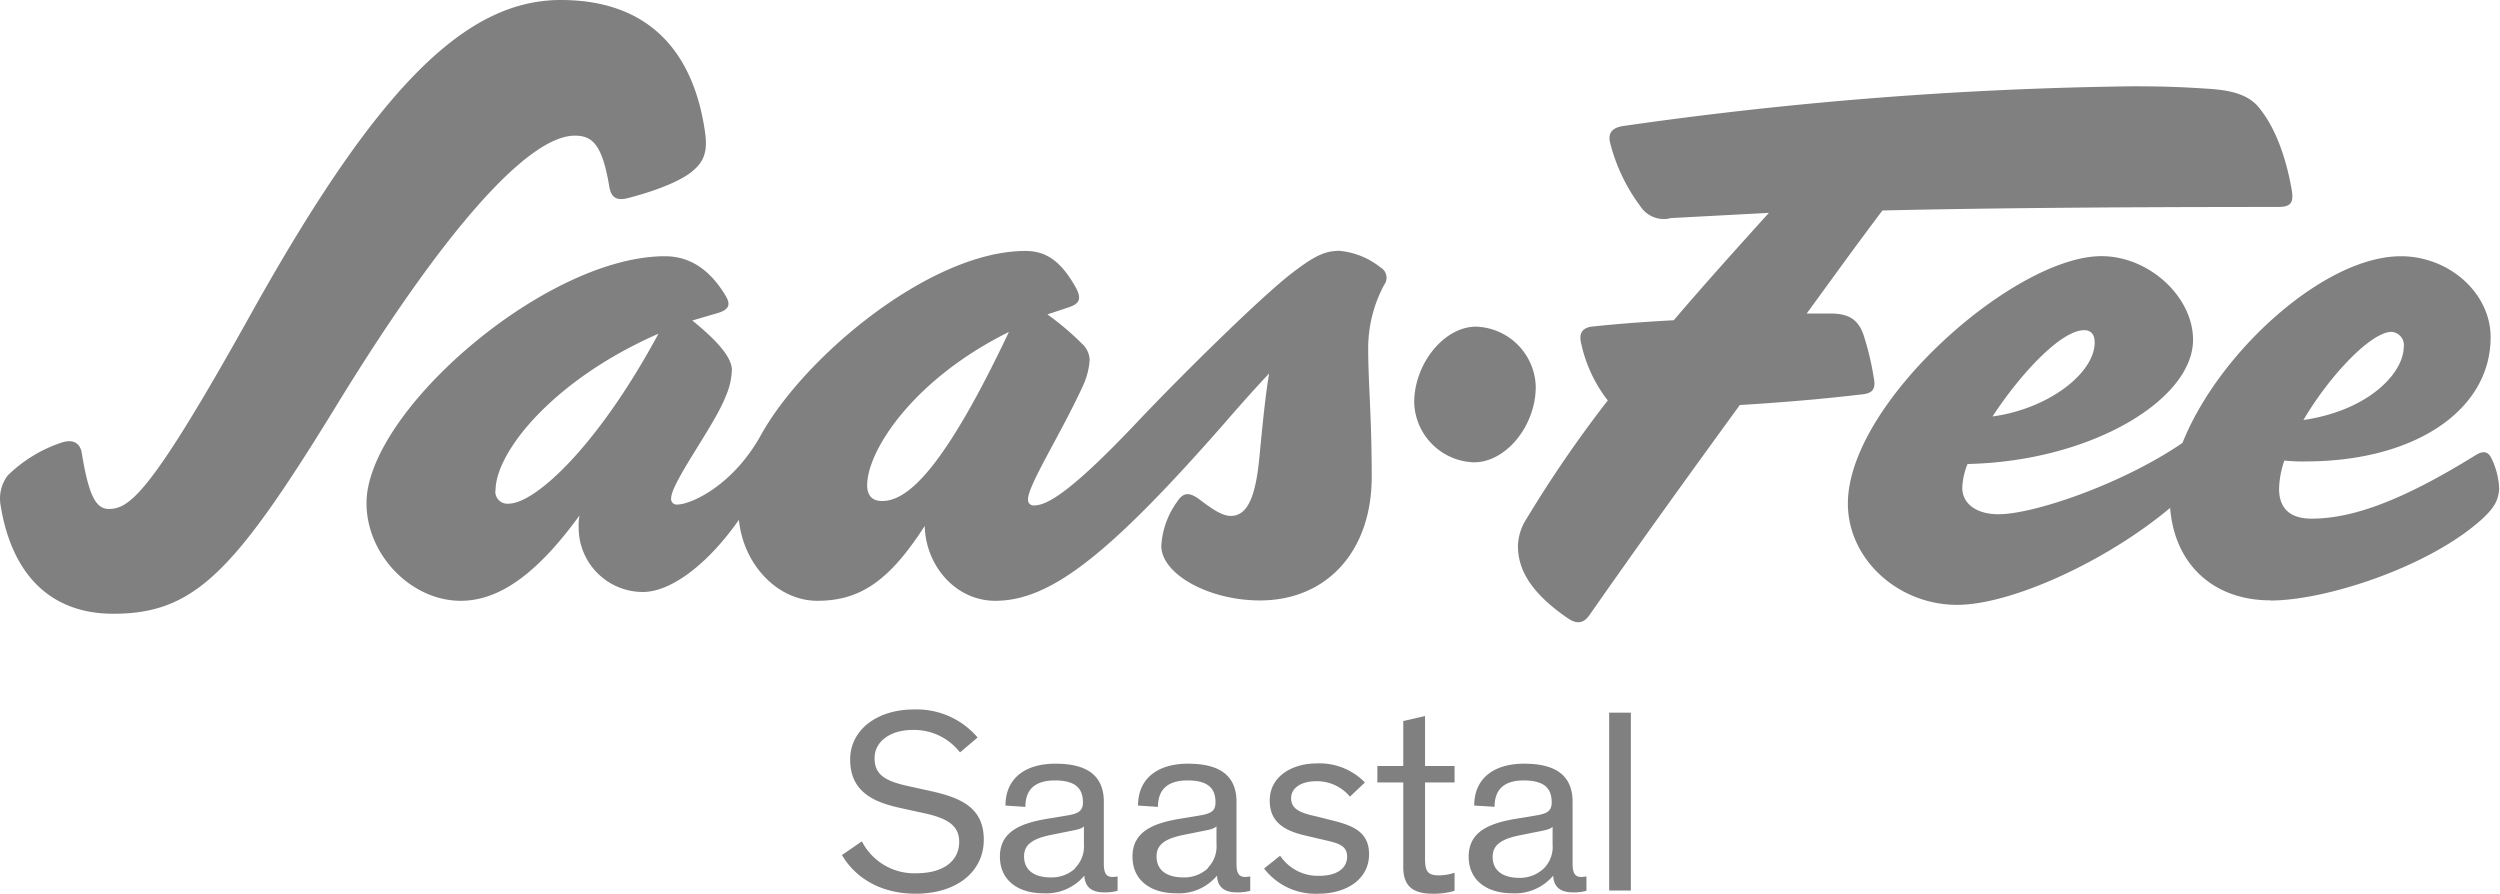 <?xml version="1.0" encoding="UTF-8" standalone="no"?>
<!-- Created with Inkscape (http://www.inkscape.org/) -->

<svg
   xmlns:dc="http://purl.org/dc/elements/1.1/"
   xmlns:cc="http://creativecommons.org/ns#"
   xmlns:rdf="http://www.w3.org/1999/02/22-rdf-syntax-ns#"
   xmlns:svg="http://www.w3.org/2000/svg"
   xmlns="http://www.w3.org/2000/svg"
   xmlns:sodipodi="http://sodipodi.sourceforge.net/DTD/sodipodi-0.dtd"
   xmlns:inkscape="http://www.inkscape.org/namespaces/inkscape"
   width="237.676mm"
   height="85mm"
   viewBox="0 0 237.676 85"
   version="1.1"
   id="svg8"
   inkscape:version="0.92.3 (2405546, 2018-03-11)"
   sodipodi:docname="saas-fee-saastal.svg">
  <defs
     id="defs2">
    <clipPath
       id="clipEmfPath1"
       clipPathUnits="userSpaceOnUse">
      <path
         id="path815"
         d="M 0.002,45.002 H 120.794 L 120.792,0 H 0 Z"
         inkscape:connector-curvature="0" />
    </clipPath>
    <pattern
       y="0"
       x="0"
       height="6"
       width="6"
       patternUnits="userSpaceOnUse"
       id="EMFhbasepattern" />
    <clipPath
       id="clipEmfPath1-3"
       clipPathUnits="userSpaceOnUse">
      <path
         id="path833"
         d="M 0.002,45.002 H 120.794 L 120.792,0 H 0 Z"
         inkscape:connector-curvature="0" />
    </clipPath>
    <pattern
       y="0"
       x="0"
       height="6"
       width="6"
       patternUnits="userSpaceOnUse"
       id="EMFhbasepattern-9" />
  </defs>
  <sodipodi:namedview
     id="base"
     pagecolor="#ffffff"
     bordercolor="#666666"
     borderopacity="1.0"
     inkscape:pageopacity="0.0"
     inkscape:pageshadow="2"
     inkscape:zoom="0.7"
     inkscape:cx="621.06605"
     inkscape:cy="-16.815994"
     inkscape:document-units="mm"
     inkscape:current-layer="layer1"
     showgrid="false"
     fit-margin-top="0"
     fit-margin-left="0"
     fit-margin-right="0"
     fit-margin-bottom="0"
     inkscape:window-width="1920"
     inkscape:window-height="1027"
     inkscape:window-x="-8"
     inkscape:window-y="-8"
     inkscape:window-maximized="1" />
  <g
     inkscape:label="Calque 1"
     inkscape:groupmode="layer"
     id="layer1"
     transform="translate(14.452,-86.13)">
    <g
       id="g897"
       transform="matrix(0.838,0,0,0.838,-14.821,85.736)"
       style="fill:#808080;stroke-width:0.316">
      <path
         id="path866"
         d="m 56.66,56.12 c 0,-4.4 6.59,-12.59 18.48,-17.79 -6.89,12.79 -14,19.28 -17,19.28 a 1.37,1.37 0 0 1 -1.5,-1.49 m 216.5,-16.29 c 0,2.9 -3.89,7.19 -11.38,8.29 3,-5.09 7.69,-10 10,-10 a 1.51,1.51 0 0 1 1.39,1.7 M 98.82,55.52 c 0,-3.9 5.19,-12 16.08,-17.39 -7.39,15.59 -11.49,19.18 -14.38,19.18 -1.2,0 -1.7,-0.7 -1.7,-1.79 M 236.88,37.93 c 0.8,0 1.2,0.5 1.2,1.4 0,3.4 -5.1,7.49 -11.59,8.39 3.2,-4.89 7.79,-9.79 10.39,-9.79 m -69,-0.4 c -3.6,0 -7,4.2 -7,8.6 a 7,7 0 0 0 6.79,6.79 c 3.6,0 7,-4.1 7,-8.59 a 7,7 0 0 0 -6.79,-6.8 M 258,68.6 c 6.39,0 18.18,-3.89 24.08,-9.29 1.39,-1.3 1.79,-2.1 1.89,-3.39 a 8.62,8.62 0 0 0 -0.9,-3.5 c -0.4,-0.8 -1,-0.8 -1.79,-0.3 -7.9,4.89 -13.69,7.19 -18.59,7.19 -2.79,0 -3.69,-1.5 -3.69,-3.39 a 10.45,10.45 0 0 1 0.6,-3.2 19.27,19.27 0 0 0 2.4,0.1 c 12.38,0 21,-5.8 21,-14.09 0,-5 -4.69,-9.19 -10.19,-9.19 -8.69,0 -20.67,10.89 -24.77,21.18 -6.89,4.7 -16.88,8.09 -20.88,8.09 -2.5,0 -4.1,-1.2 -4.1,-3 a 7.82,7.82 0 0 1 0.6,-2.7 c 14,-0.3 25.58,-7.29 25.58,-14.09 0,-4.89 -5,-9.49 -10.39,-9.49 -9.89,0 -28.77,16.68 -28.77,28.07 0,6.3 5.69,11.49 12.39,11.49 6.09,0 16.88,-4.89 24.17,-11 0.5,6.4 4.9,10.49 11.39,10.49 M 152.17,28.94 c -1.7,0 -3.2,1 -5.4,2.7 -3.3,2.6 -11.29,10.39 -17,16.38 -7.89,8.39 -10.59,9.79 -12,9.79 a 0.63,0.63 0 0 1 -0.7,-0.7 c 0,-1.59 3.6,-7.19 6.19,-12.78 a 8.4,8.4 0 0 0 0.8,-3 2.62,2.62 0 0 0 -0.9,-1.9 31.75,31.75 0 0 0 -3.89,-3.29 l 2.4,-0.8 c 1.19,-0.4 1.49,-0.9 0.9,-2.1 -1.7,-3.1 -3.4,-4.3 -5.8,-4.3 -10.69,0 -25,11.89 -30,20.88 -3.2,5.8 -8,7.89 -9.49,7.89 a 0.63,0.63 0 0 1 -0.7,-0.7 c 0,-1.79 5,-8.39 6.19,-11.58 a 7.94,7.94 0 0 0 0.7,-3 c 0,-1.5 -1.89,-3.5 -4.49,-5.6 l 2.7,-0.79 c 1.49,-0.4 1.69,-1 1.09,-2 q -2.68,-4.5 -6.89,-4.5 c -13.58,0 -33.86,17.68 -33.86,28 0,5.9 5.09,11.09 10.68,11.09 4.4,0 8.7,-3.09 13.49,-9.69 a 5.28,5.28 0 0 0 -0.1,1.3 7.29,7.29 0 0 0 7.29,7.39 c 3.2,0 7.4,-3.19 10.89,-8.19 0.5,5.1 4.4,9.19 8.89,9.19 4.9,0 8.2,-2.3 12.19,-8.49 0.1,4.5 3.5,8.49 8,8.49 6.2,0 12.79,-5.09 25.88,-20 1.9,-2.2 3.59,-4.09 5.19,-5.79 -0.4,2.4 -0.7,5.29 -1.1,9.49 -0.4,4.2 -1.24,6.67 -3.24,6.67 -0.9,0 -1.9,-0.6 -3.6,-1.9 -1.1,-0.8 -1.8,-0.8 -2.5,0.3 a 9.4,9.4 0 0 0 -1.79,5 c 0,3.2 5.39,6.19 11.18,6.19 7.6,0 12.69,-5.59 12.69,-14 0,-7 -0.4,-10.59 -0.4,-14.69 a 15.21,15.21 0 0 1 1.8,-7.09 1.35,1.35 0 0 0 -0.4,-2 8.72,8.72 0 0 0 -4.89,-1.9 m 37.66,-3.69 11.29,-0.6 c -3.7,4.09 -7.3,8.09 -10.79,12.18 -3.6,0.2 -6.2,0.4 -9.09,0.7 -1.4,0.1 -1.7,0.9 -1.4,2 a 16,16 0 0 0 3,6.4 139.44,139.44 0 0 0 -9.19,13.38 6,6 0 0 0 -1,3.1 c 0,2.1 0.8,4.89 5.6,8.19 1,0.7 1.8,0.7 2.5,-0.3 5.78,-8.27 11.25,-15.85 17.07,-23.85 4.8,-0.29 9.49,-0.69 13.69,-1.19 1.39,-0.1 1.79,-0.6 1.49,-2 a 31,31 0 0 0 -1.09,-4.6 c -0.6,-1.9 -1.7,-2.59 -3.8,-2.59 h -2.7 c 2.7,-3.7 5.5,-7.6 8.59,-11.69 12.89,-0.3 28.57,-0.4 44.86,-0.4 1.4,0 1.8,-0.4 1.6,-1.8 -0.7,-4.1 -2,-7.29 -3.6,-9.29 -1.1,-1.5 -2.9,-2.1 -5.59,-2.3 -3,-0.2 -5.1,-0.3 -8.89,-0.3 a 443.57,443.57 0 0 0 -57.75,4.5 c -1.4,0.2 -1.8,0.9 -1.5,2 a 20.39,20.39 0 0 0 3.4,7.1 3.19,3.19 0 0 0 3.3,1.4 M 65.65,15.86 c 2,0 3.1,1 3.9,5.69 0.2,1.4 0.9,1.7 2.1,1.4 3.89,-1 6.39,-2.2 7.39,-3.1 1.2,-1 1.7,-2.1 1.4,-4.29 C 79.14,6.26 74,0.47 64.05,0.47 c -11,0 -21,10.29 -35.06,35.47 C 17.7,56.22 15.2,58.21 12.8,58.21 c -1.49,0 -2.29,-1.5 -3.09,-6.39 -0.2,-1.1 -1,-1.6 -2.4,-1.1 a 15.83,15.83 0 0 0 -6,3.7 4.35,4.35 0 0 0 -0.8,3.39 c 1.3,8 5.79,12.29 12.78,12.29 9.29,0 13.79,-4.79 25.48,-23.88 12.5,-20.37 21.79,-30.36 26.88,-30.36"
         inkscape:connector-curvature="0"
         style="fill:#808080;stroke-width:0.316" />
      <path
         id="path868"
         d="M 109.35,85.83 A 6.6,6.6 0 0 0 104,83.28 c -2.55,0 -4.34,1.3 -4.34,3.2 0,1.9 1.22,2.58 3.71,3.15 l 2.68,0.59 c 3.62,0.8 6,2 6,5.52 0,3.52 -2.94,6.12 -7.74,6.12 -4.46,0 -7.13,-2.26 -8.35,-4.39 l 2.26,-1.55 a 6.66,6.66 0 0 0 6.17,3.62 c 3.15,0 4.87,-1.45 4.87,-3.56 0,-1.93 -1.45,-2.7 -4,-3.26 l -2.61,-0.57 c -3.14,-0.68 -5.76,-1.87 -5.76,-5.52 0,-3.35 3.06,-5.67 7.19,-5.67 a 9.07,9.07 0 0 1 7.27,3.18 z"
         inkscape:connector-curvature="0"
         style="fill:#808080;stroke-width:0.316" />
      <path
         id="path870"
         d="m 114.51,91.86 c 0,-3.06 2.2,-4.75 5.67,-4.75 2.85,0 5.43,0.83 5.49,4.21 0,0.77 0,1.6 0,2.41 v 4.72 c 0,1.12 0.3,1.51 1,1.51 a 3.43,3.43 0 0 0 0.56,-0.06 v 1.63 a 5.35,5.35 0 0 1 -1.51,0.18 c -1.31,0 -2.19,-0.5 -2.26,-1.9 a 5.61,5.61 0 0 1 -4.65,2 c -2.83,0 -4.93,-1.43 -4.93,-4.16 0,-2.91 2.46,-3.83 5.61,-4.33 l 1.81,-0.3 c 1.33,-0.21 2,-0.44 2,-1.51 0,-1.49 -0.72,-2.5 -3.18,-2.5 -2.46,0 -3.35,1.22 -3.35,3 z m 7.9,7.09 a 3.49,3.49 0 0 0 1,-2.73 v -2 c -0.11,0.09 -0.23,0.27 -1.15,0.45 l -2.64,0.53 c -2,0.42 -3,1.07 -3,2.43 0,1.67 1.3,2.38 3,2.38 A 3.94,3.94 0 0 0 122.41,99 Z"
         inkscape:connector-curvature="0"
         style="fill:#808080;stroke-width:0.316" />
      <path
         id="path872"
         d="m 129.55,91.86 c 0,-3.06 2.2,-4.75 5.68,-4.75 2.84,0 5.43,0.83 5.49,4.21 0,0.77 0,1.6 0,2.41 v 4.72 c 0,1.12 0.29,1.51 1,1.51 a 3.68,3.68 0 0 0 0.56,-0.06 v 1.63 a 5.4,5.4 0 0 1 -1.51,0.18 c -1.31,0 -2.2,-0.5 -2.26,-1.9 a 5.64,5.64 0 0 1 -4.66,2 c -2.82,0 -4.93,-1.43 -4.93,-4.16 0,-2.91 2.47,-3.83 5.61,-4.33 l 1.81,-0.3 c 1.34,-0.21 2,-0.44 2,-1.51 0,-1.49 -0.71,-2.5 -3.17,-2.5 -2.46,0 -3.36,1.22 -3.36,3 z m 7.9,7.09 a 3.49,3.49 0 0 0 1,-2.73 v -2 c -0.12,0.09 -0.24,0.27 -1.16,0.45 l -2.64,0.53 c -2,0.42 -3,1.07 -3,2.43 0,1.67 1.31,2.38 3,2.38 a 3.93,3.93 0 0 0 2.8,-1.01 z"
         inkscape:connector-curvature="0"
         style="fill:#808080;stroke-width:0.316" />
      <path
         id="path874"
         d="m 153.59,90.85 a 4.86,4.86 0 0 0 -3.86,-1.75 c -1.54,0 -2.81,0.68 -2.81,1.92 0,1.24 1,1.67 2.9,2.08 l 1.78,0.45 c 2.26,0.56 4.16,1.27 4.16,3.83 0,2.91 -2.67,4.48 -5.73,4.48 A 7.33,7.33 0 0 1 143.85,99 l 1.82,-1.45 a 5.15,5.15 0 0 0 4.45,2.28 c 2,0 3.15,-0.86 3.15,-2.17 0,-1.31 -1.07,-1.54 -2.62,-1.9 l -2,-0.47 c -2.5,-0.56 -4.16,-1.54 -4.16,-4 0,-2.79 2.61,-4.21 5.31,-4.21 a 7.2,7.2 0 0 1 5.49,2.16 z"
         inkscape:connector-curvature="0"
         style="fill:#808080;stroke-width:0.316" />
      <path
         id="path876"
         d="m 165.46,101.53 a 8.13,8.13 0 0 1 -2.49,0.33 c -2.2,0 -3.33,-0.83 -3.33,-3 v -9.62 h -2.94 v -1.87 h 2.94 v -5.1 l 2.47,-0.57 v 5.67 h 3.35 v 1.87 h -3.35 v 8.67 c 0,1.46 0.35,1.87 1.6,1.87 a 5.85,5.85 0 0 0 1.75,-0.3 z"
         inkscape:connector-curvature="0"
         style="fill:#808080;stroke-width:0.316" />
      <path
         id="path878"
         d="m 167.69,91.86 c 0,-3.06 2.19,-4.75 5.66,-4.75 2.85,0 5.44,0.83 5.5,4.21 0,0.77 0,1.6 0,2.41 v 4.72 c 0,1.12 0.3,1.51 1,1.51 a 3.68,3.68 0 0 0 0.57,-0.06 v 1.63 a 5.43,5.43 0 0 1 -1.52,0.18 c -1.3,0 -2.19,-0.5 -2.25,-1.9 a 5.65,5.65 0 0 1 -4.66,2 c -2.82,0 -4.93,-1.43 -4.93,-4.16 0,-2.91 2.46,-3.83 5.61,-4.33 l 1.81,-0.3 c 1.34,-0.21 2,-0.44 2,-1.51 0,-1.49 -0.71,-2.5 -3.18,-2.5 -2.47,0 -3.3,1.27 -3.3,2.99 z m 7.89,7.14 a 3.45,3.45 0 0 0 1,-2.73 v -2 c -0.12,0.09 -0.24,0.27 -1.16,0.45 l -2.64,0.53 c -2,0.42 -3,1.07 -3,2.43 0,1.67 1.31,2.38 3,2.38 a 3.93,3.93 0 0 0 2.8,-1.06 z"
         inkscape:connector-curvature="0"
         style="fill:#808080;stroke-width:0.316" />
      <path
         id="path880"
         d="M 185.46,101.5 H 183 V 81.32 h 2.46 z"
         inkscape:connector-curvature="0"
         style="fill:#808080;stroke-width:0.316" />
    </g>
  </g>
</svg>
